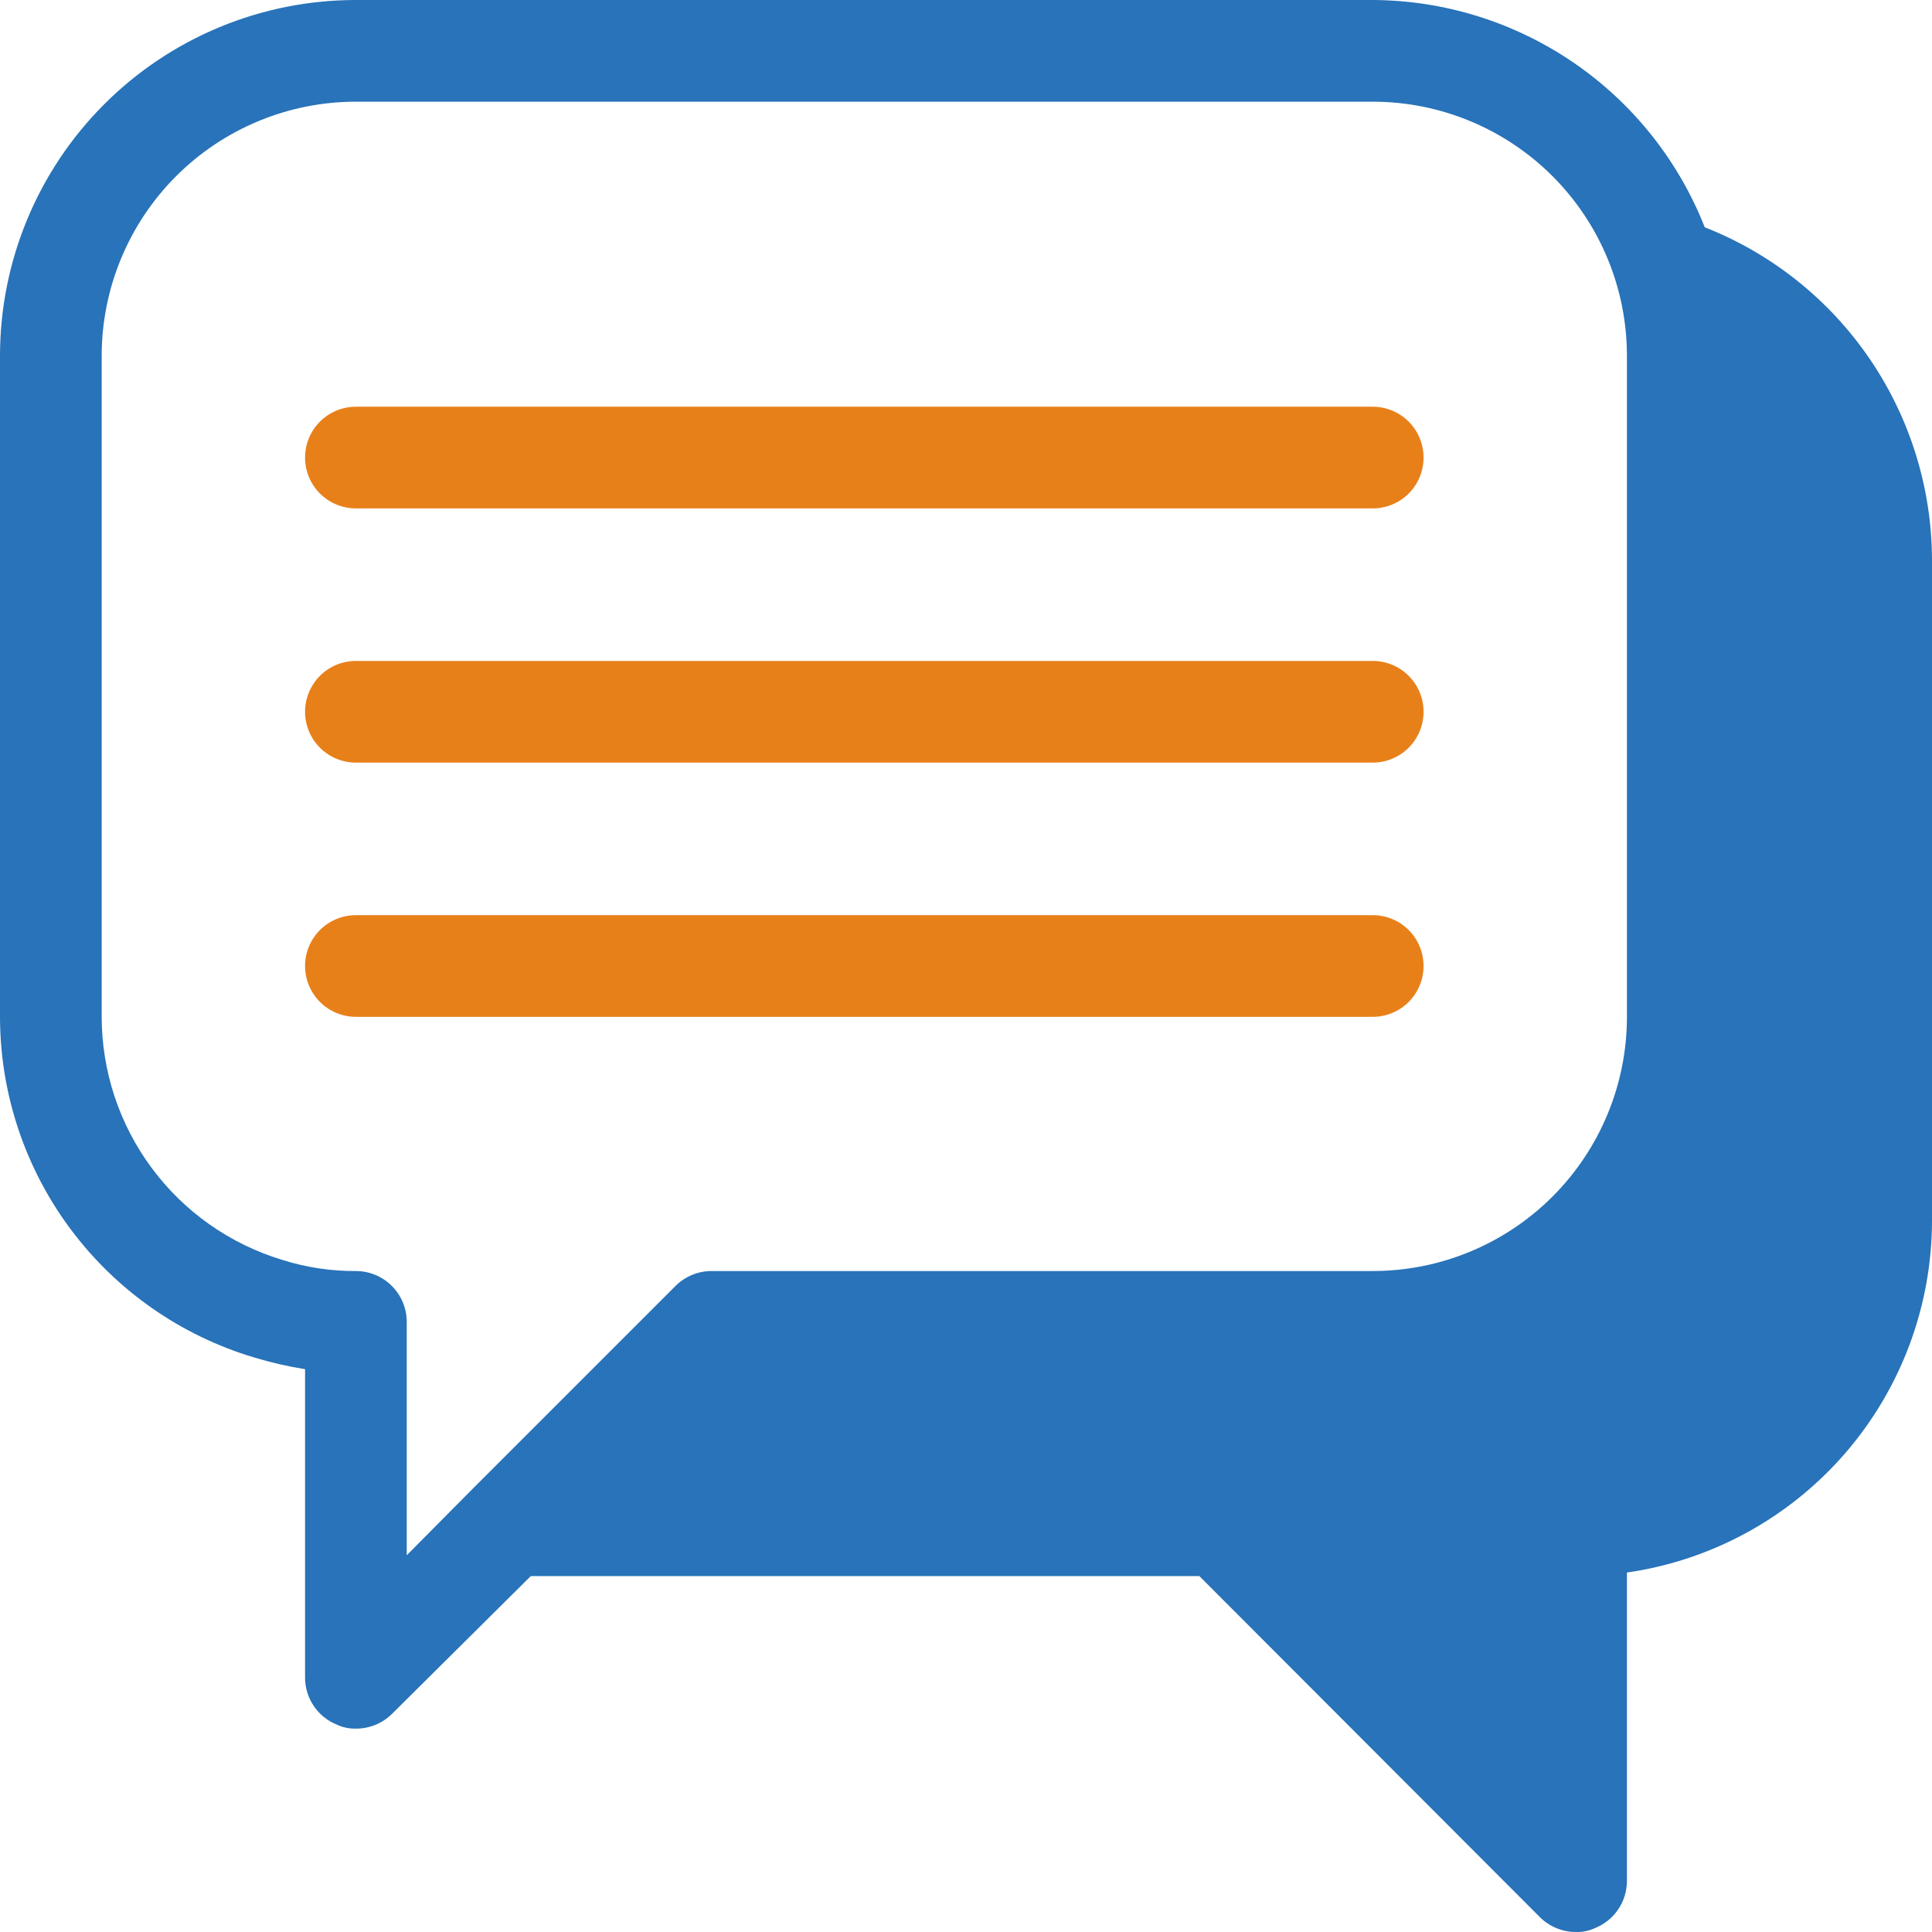 <svg width="60" height="60" viewBox="0 0 60 60" fill="none" xmlns="http://www.w3.org/2000/svg">
<path d="M52.942 7.058C52.127 4.985 50.708 3.204 48.87 1.946C47.032 0.688 44.859 0.01 42.631 0H11.053C8.121 0 5.31 1.164 3.237 3.237C1.164 5.31 0 8.121 0 11.053V31.579C0.003 33.957 0.772 36.27 2.195 38.176C3.617 40.082 5.616 41.478 7.895 42.158C8.412 42.315 8.94 42.436 9.474 42.521V52.105C9.475 52.417 9.569 52.721 9.743 52.979C9.917 53.238 10.164 53.439 10.453 53.557C10.64 53.646 10.845 53.689 11.053 53.684C11.26 53.685 11.466 53.645 11.659 53.567C11.851 53.488 12.026 53.372 12.174 53.226L16.484 48.947H17.368H37.247L47.826 59.542C47.974 59.688 48.148 59.804 48.341 59.882C48.533 59.961 48.739 60.001 48.947 60C49.154 60.005 49.36 59.962 49.547 59.873C49.835 59.755 50.082 59.554 50.256 59.295C50.431 59.037 50.524 58.732 50.526 58.421V48.837C53.157 48.457 55.563 47.142 57.303 45.132C59.043 43.122 60 40.553 60 37.895V17.368C59.99 15.141 59.312 12.967 58.054 11.129C56.795 9.291 55.015 7.873 52.942 7.058ZM50.526 31.579C50.526 33.672 49.694 35.681 48.214 37.161C46.733 38.642 44.725 39.473 42.631 39.473H22.105C21.897 39.472 21.691 39.512 21.499 39.591C21.307 39.669 21.132 39.785 20.984 39.931L14.668 46.247L12.632 48.3V41.052C12.632 40.634 12.465 40.232 12.169 39.936C11.873 39.64 11.471 39.473 11.053 39.473C10.276 39.478 9.503 39.36 8.763 39.126C7.143 38.635 5.724 37.637 4.715 36.278C3.705 34.919 3.16 33.271 3.158 31.579V11.053C3.158 8.959 3.99 6.951 5.47 5.47C6.951 3.99 8.959 3.158 11.053 3.158H42.631C44.725 3.158 46.733 3.99 48.214 5.47C49.694 6.951 50.526 8.959 50.526 11.053V31.579Z" fill="#2873B9"/>
<path d="M42.631 12.631H11.053C10.634 12.631 10.232 12.798 9.936 13.094C9.64 13.39 9.474 13.791 9.474 14.21C9.474 14.629 9.64 15.031 9.936 15.327C10.232 15.623 10.634 15.789 11.053 15.789H42.631C43.05 15.789 43.452 15.623 43.748 15.327C44.044 15.031 44.21 14.629 44.21 14.21C44.21 13.791 44.044 13.39 43.748 13.094C43.452 12.798 43.05 12.631 42.631 12.631ZM42.631 20.526H11.053C10.634 20.526 10.232 20.692 9.936 20.988C9.64 21.285 9.474 21.686 9.474 22.105C9.474 22.524 9.64 22.925 9.936 23.221C10.232 23.517 10.634 23.684 11.053 23.684H42.631C43.05 23.684 43.452 23.517 43.748 23.221C44.044 22.925 44.21 22.524 44.21 22.105C44.21 21.686 44.044 21.285 43.748 20.988C43.452 20.692 43.05 20.526 42.631 20.526ZM42.631 28.421H11.053C10.634 28.421 10.232 28.587 9.936 28.883C9.64 29.179 9.474 29.581 9.474 30C9.474 30.418 9.64 30.82 9.936 31.116C10.232 31.412 10.634 31.579 11.053 31.579H42.631C43.05 31.579 43.452 31.412 43.748 31.116C44.044 30.82 44.21 30.418 44.21 30C44.21 29.581 44.044 29.179 43.748 28.883C43.452 28.587 43.05 28.421 42.631 28.421Z" fill="#E8801A"/>
</svg>

